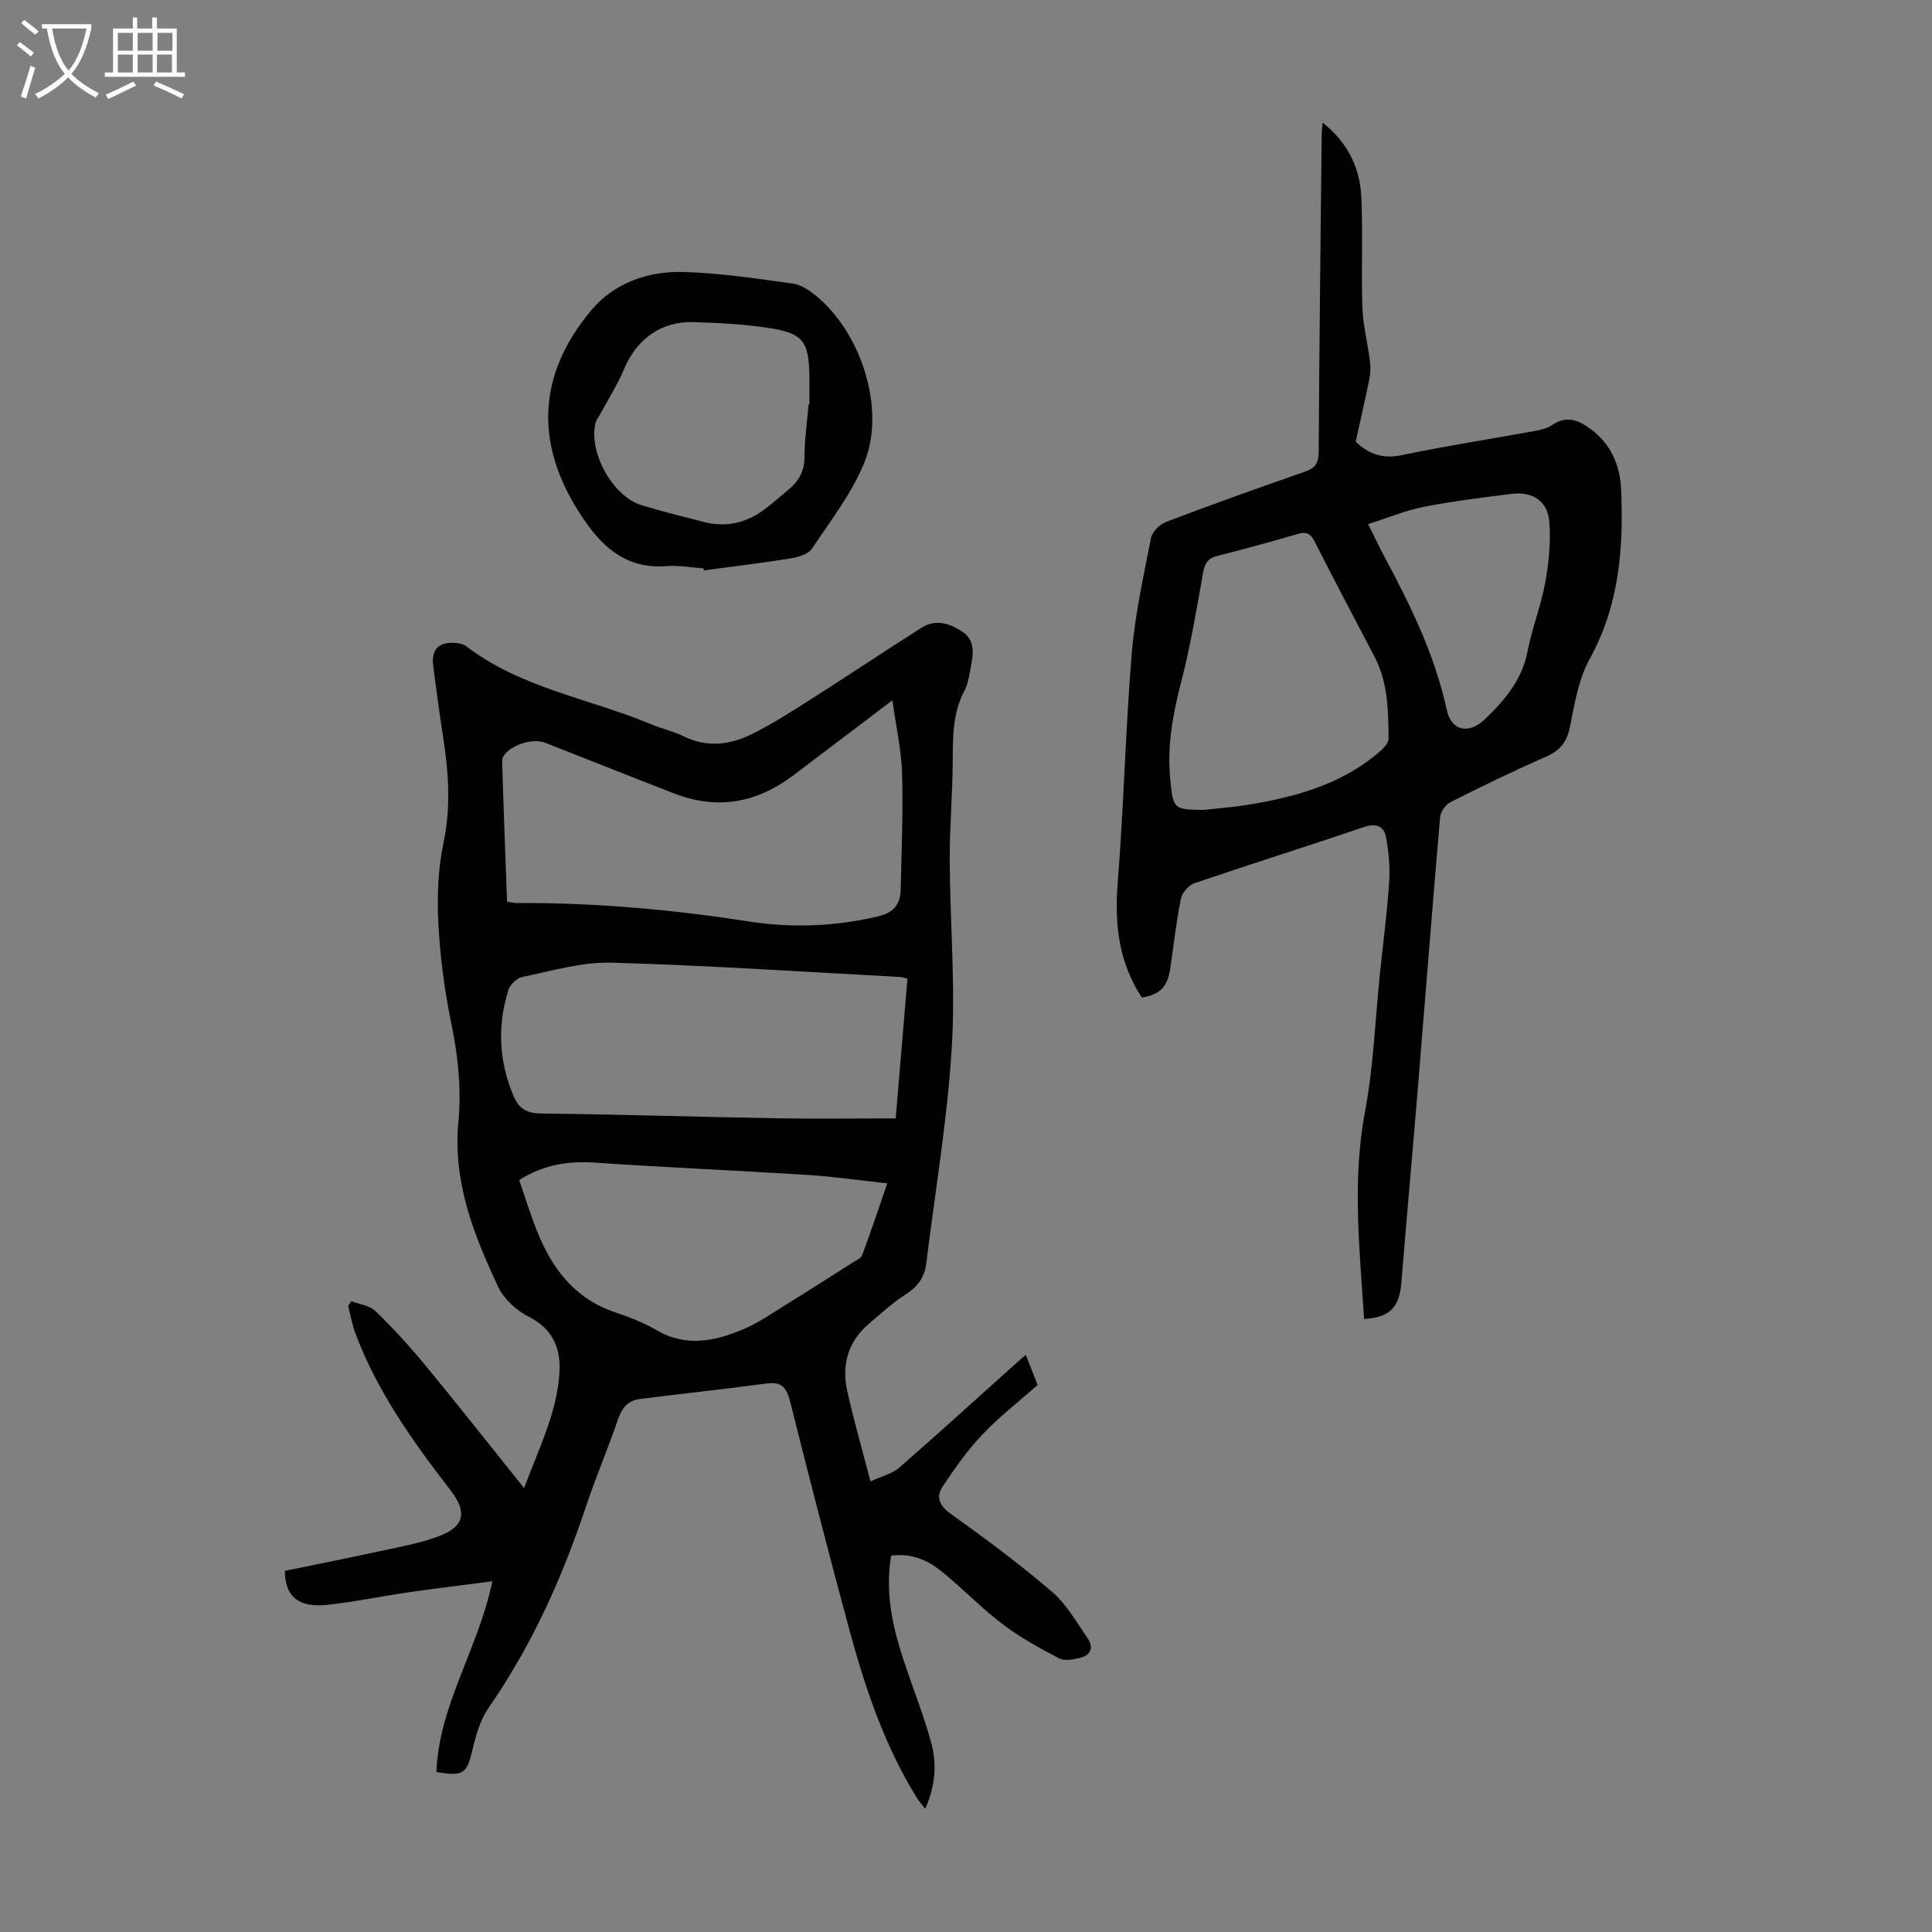 <svg enable-background="new 0 0 400 400" viewBox="0 0 400 400" xmlns="http://www.w3.org/2000/svg"><rect x="0" y="0" width="400" height="400" fill="#808080" stroke="none"/><g fill="#010102"><path d="m212.38 280.51c.88 2.24 1.61 4.1 2.45 6.24-3.85 3.4-7.94 6.57-11.46 10.28-3.1 3.27-5.75 7.02-8.23 10.79-1.35 2.05-.73 3.86 1.63 5.55 7.18 5.14 14.3 10.41 21 16.16 3.05 2.61 5.15 6.37 7.47 9.76 1.3 1.9.45 3.48-1.72 3.98-1.36.31-3.12.66-4.22.08-4.02-2.11-8.06-4.3-11.66-7.03-4.44-3.37-8.34-7.45-12.68-10.97-2.89-2.35-6.27-3.83-10.46-3.26-1.23 7.32.18 14.26 2.4 21.08 1.9 5.84 4.2 11.55 5.85 17.46 1.25 4.47.95 9.08-1.2 13.86-.68-.88-1.23-1.49-1.66-2.17-6.69-10.75-10.7-22.61-13.99-34.72-4.27-15.74-8.32-31.53-12.29-47.35-.71-2.85-1.71-4.24-4.85-3.82-8.74 1.16-17.5 2.12-26.25 3.21-2.48.31-3.74 1.81-4.56 4.21-2.05 6.03-4.58 11.9-6.59 17.94-4.94 14.81-11.25 28.9-20.2 41.79-1.77 2.54-2.67 5.84-3.4 8.92-1.11 4.69-1.85 5.36-7.4 4.36.49-13.79 8.63-25.37 11.58-39.47-6.03.79-11.71 1.46-17.37 2.28-5.64.82-11.23 2-16.89 2.6-5.83.62-8.66-1.69-8.71-7.04 6.3-1.3 12.73-2.56 19.14-3.96 4.24-.93 8.59-1.66 12.63-3.17 5.53-2.05 6.03-5.06 2.45-9.68-7.75-10.01-15.07-20.31-19.58-32.28-.7-1.85-1.03-3.83-1.53-5.75.22-.33.43-.66.65-.99 1.69.65 3.79.87 4.99 2.03 3.6 3.48 7 7.2 10.19 11.06 6.83 8.28 13.47 16.72 20.6 25.6 2.99-8.11 6.81-15.52 7.32-23.86.3-4.87-1.25-9.04-6.28-11.57-2.55-1.28-5.18-3.65-6.38-6.18-5.06-10.75-9.43-21.77-8.27-34.1.66-6.96-.07-13.78-1.49-20.65-1.4-6.76-2.29-13.68-2.65-20.57-.29-5.54-.08-11.28 1.07-16.69 1.64-7.77.97-15.3-.24-22.93-.72-4.53-1.29-9.08-1.89-13.63-.45-3.44 1.12-5.09 4.6-4.8.75.06 1.62.23 2.2.67 11.4 8.74 25.6 10.84 38.41 16.21 2.16.91 4.51 1.4 6.6 2.44 4.74 2.34 9.45 1.84 13.9-.32 4.29-2.09 8.34-4.7 12.38-7.27 7.71-4.91 15.31-10 23.03-14.89 2.93-1.85 5.87-.89 8.49.89 2.58 1.75 2.22 4.44 1.73 7.02-.33 1.75-.57 3.63-1.38 5.17-2.45 4.67-2.38 9.62-2.41 14.67-.04 6.82-.65 13.65-.62 20.47.06 12.95 1.22 25.94.42 38.82-.92 14.92-3.45 29.74-5.28 44.6-.35 2.84-1.77 4.81-4.25 6.39-2.71 1.73-5.12 3.97-7.59 6.06-4.36 3.7-5.71 8.53-4.52 13.94 1.32 5.99 3.04 11.88 4.81 18.72 2.24-1.04 4.44-1.53 5.94-2.83 7.94-6.9 15.71-14 23.55-21.02.81-.77 1.65-1.46 2.67-2.34zm-107.4-93.81c.92.13 1.47.27 2.02.26 16.12-.08 32.11 1.34 48.03 3.82 8.89 1.39 17.78 1.04 26.64-1.02 3.38-.78 4.74-2.49 4.81-5.6.17-8.04.52-16.08.28-24.11-.14-4.81-1.24-9.6-2-15.06-7.37 5.58-13.95 10.57-20.53 15.55-7.52 5.69-15.7 7.2-24.6 3.76-8.95-3.47-17.86-7.04-26.8-10.53-3.12-1.22-8.93 1.26-8.86 3.82.26 9.62.66 19.22 1.01 29.11zm82.9 15.92c-.73-.19-1.04-.32-1.36-.34-19.99-1.06-39.97-2.41-59.97-2.97-6.11-.17-12.3 1.72-18.4 2.95-1.14.23-2.56 1.61-2.91 2.75-2.3 7.41-1.95 14.76 1.1 21.94 1.07 2.51 2.65 3.55 5.62 3.59 16.33.18 32.65.7 48.98.99 8.03.14 16.07.02 24.5.02.8-9.43 1.61-19.1 2.44-28.93zm-80.39 41.7c1.17 3.39 2.26 6.89 3.59 10.29 3.08 7.89 7.8 14.22 16.25 17.08 2.95 1 5.93 2.13 8.6 3.7 6.12 3.6 12.1 2.28 17.99-.19 3.05-1.28 5.83-3.25 8.68-5 4.65-2.87 9.26-5.82 13.87-8.76.73-.47 1.78-.9 2.04-1.59 1.78-4.77 3.38-9.6 5.19-14.85-5.86-.63-11.14-1.41-16.45-1.74-14.72-.93-29.46-1.55-44.17-2.56-5.54-.36-10.6.46-15.59 3.62z"/><path d="m282.42 273.08c-.91-14.48-2.52-28.64.2-42.97 1.76-9.3 2.08-18.88 3.06-28.33.65-6.33 1.5-12.66 1.92-19.01.21-3.16-.06-6.43-.66-9.55-.39-2.03-1.95-2.86-4.39-2.04-11.74 3.98-23.58 7.7-35.31 11.7-1.18.4-2.5 1.97-2.75 3.2-.95 4.7-1.48 9.48-2.17 14.23-.58 3.98-2.05 5.58-5.9 6.23-4.76-7.2-5.69-15.09-5.02-23.64 1.26-15.82 1.61-31.72 2.91-47.54.66-8.08 2.45-16.07 4.01-24.05.25-1.27 1.83-2.77 3.13-3.26 9.5-3.61 19.07-7.05 28.68-10.38 2.15-.74 2.87-1.73 2.89-4.03.13-21.93.39-43.87.62-65.8.01-.65.1-1.3.2-2.46 5.23 4.18 7.74 9.39 8.01 15.47.35 7.59-.04 15.22.22 22.82.13 3.64 1.06 7.25 1.53 10.88.15 1.18.2 2.45-.03 3.61-.9 4.48-1.93 8.93-2.89 13.29 2.82 2.68 5.71 3.58 9.54 2.78 9.08-1.9 18.25-3.31 27.38-4.97 1.3-.24 2.72-.56 3.78-1.28 2.98-2.03 5.46-.99 7.95.85 4.2 3.1 6.08 7.49 6.3 12.46.54 12.17-.37 24.03-6.5 35.13-2.31 4.18-3.13 9.28-4.09 14.06-.64 3.21-2.11 4.95-5.06 6.24-6.66 2.9-13.19 6.09-19.68 9.36-1 .5-2.04 1.98-2.14 3.09-1.62 18.71-3.07 37.44-4.61 56.16-1.1 13.37-2.32 26.73-3.4 40.11-.41 5.19-2.31 7.31-7.73 7.64zm-33.26-105.39c2.99-.34 6.01-.55 8.98-1.03 10.03-1.62 19.68-4.24 27.59-11.12.78-.68 1.77-1.73 1.76-2.61-.05-5.81-.12-11.65-2.93-17.01-4.13-7.9-8.33-15.77-12.34-23.73-.9-1.78-1.76-2.17-3.62-1.62-5.46 1.61-10.96 3.11-16.48 4.5-2.04.51-2.71 1.56-3.06 3.62-1.32 7.57-2.62 15.17-4.54 22.61-1.69 6.57-2.89 13.08-2.25 19.86.61 6.39.67 6.44 6.89 6.53zm34.09-59.18c1.41 2.81 2.35 4.82 3.4 6.78 5.44 10.14 10.46 20.43 12.92 31.8.91 4.21 4.54 4.99 7.82 1.86 4.14-3.95 7.73-8.17 8.88-14.12.93-4.81 2.78-9.43 3.66-14.25.75-4.11 1.17-8.41.84-12.56-.34-4.29-3.49-6.32-7.81-5.77-6.09.77-12.19 1.51-18.21 2.69-3.75.74-7.36 2.26-11.5 3.57z"/><path d="m145.68 117.68c-2.56-.18-5.15-.66-7.68-.47-7.85.58-12.77-3.33-17.02-9.51-10.22-14.84-10.17-29.56 1.39-43.41 4.78-5.73 11.82-8.2 19.18-7.98 7.57.22 15.13 1.37 22.65 2.41 1.71.24 3.44 1.45 4.84 2.6 9.31 7.67 14.35 23.42 9.95 34.35-2.58 6.42-7.01 12.12-10.91 17.95-.78 1.16-2.87 1.74-4.46 2-5.94.96-11.91 1.67-17.88 2.47-.01-.14-.04-.28-.06-.41zm21.74-34.01c.05 0 .11 0 .16-.01 0-2.01.03-4.03-.01-6.04-.13-6.84-1.32-8.59-8.04-9.66-5.28-.84-10.67-1.11-16.02-1.27-6.61-.21-11.72 3.58-14.26 9.62-1.37 3.27-3.3 6.3-4.98 9.43-.31.58-.79 1.12-.95 1.74-1.55 6.06 3.48 15.25 9.47 17.1 4.27 1.32 8.62 2.37 12.94 3.49 4.66 1.21 8.87.17 12.66-2.69 1.61-1.21 3.11-2.56 4.67-3.84 2.16-1.77 3.5-3.8 3.5-6.84.01-3.67.55-7.35.86-11.03z"/></g><path d="m6.4 11.7c-1-.8-1.9-1.6-2.9-2.3l.6-.7c.9.7 1.9 1.4 2.9 2.2zm-2.1 8.3c.7-2.1 1.4-4.2 2-6.4.2.1.6.3 1 .4-.7 2.3-1.3 4.4-1.9 6.4zm3-12.8c-1.1-.9-2.1-1.7-2.9-2.4l.6-.7c1 .8 2 1.5 3 2.4zm1.4-1.3v-.9h10.2v.9c-.9 4.2-2.3 7.3-4.1 9.4 1.3 1.4 3.2 2.7 5.7 4-.2.2-.4.5-.7.9-2.5-1.4-4.4-2.7-5.7-4.2-1.4 1.5-3.5 3-6.1 4.4 0 0 0 0-.1-.1-.3-.4-.5-.7-.7-.8 2.7-1.3 4.7-2.8 6.2-4.2-1.8-2.2-3-5.3-3.7-9.4zm9.2 0h-7.1c.6 3.8 1.7 6.7 3.4 8.7 1.7-2 2.9-4.8 3.7-8.7z" fill="#fafbfa"/><path d="m31.6 3.6h.9v2.3h4.1v9.1h1.7v.9h-16.6v-.9h1.7v-9.1h4.1v-2.3h.9v2.3h3.1v-2.3zm-4 13.3.6.8c-1.9.9-3.8 1.9-5.8 2.8-.2-.3-.3-.6-.5-.9 2-.9 3.9-1.8 5.7-2.7zm-3.2-10.1v3.7h3.1v-3.7zm0 4.5v3.7h3.1v-3.7zm4.1-4.5v3.7h3.1v-3.7zm0 4.5v3.7h3.1v-3.7zm9.1 9.1c-2.1-1.1-4.1-2-5.8-2.7l.5-.8c2.2.9 4.1 1.8 5.8 2.6zm-1.9-13.6h-3.1v3.7h3.1zm-3.2 4.5v3.7h3.1v-3.7z" fill="#fafbfa"/></svg>